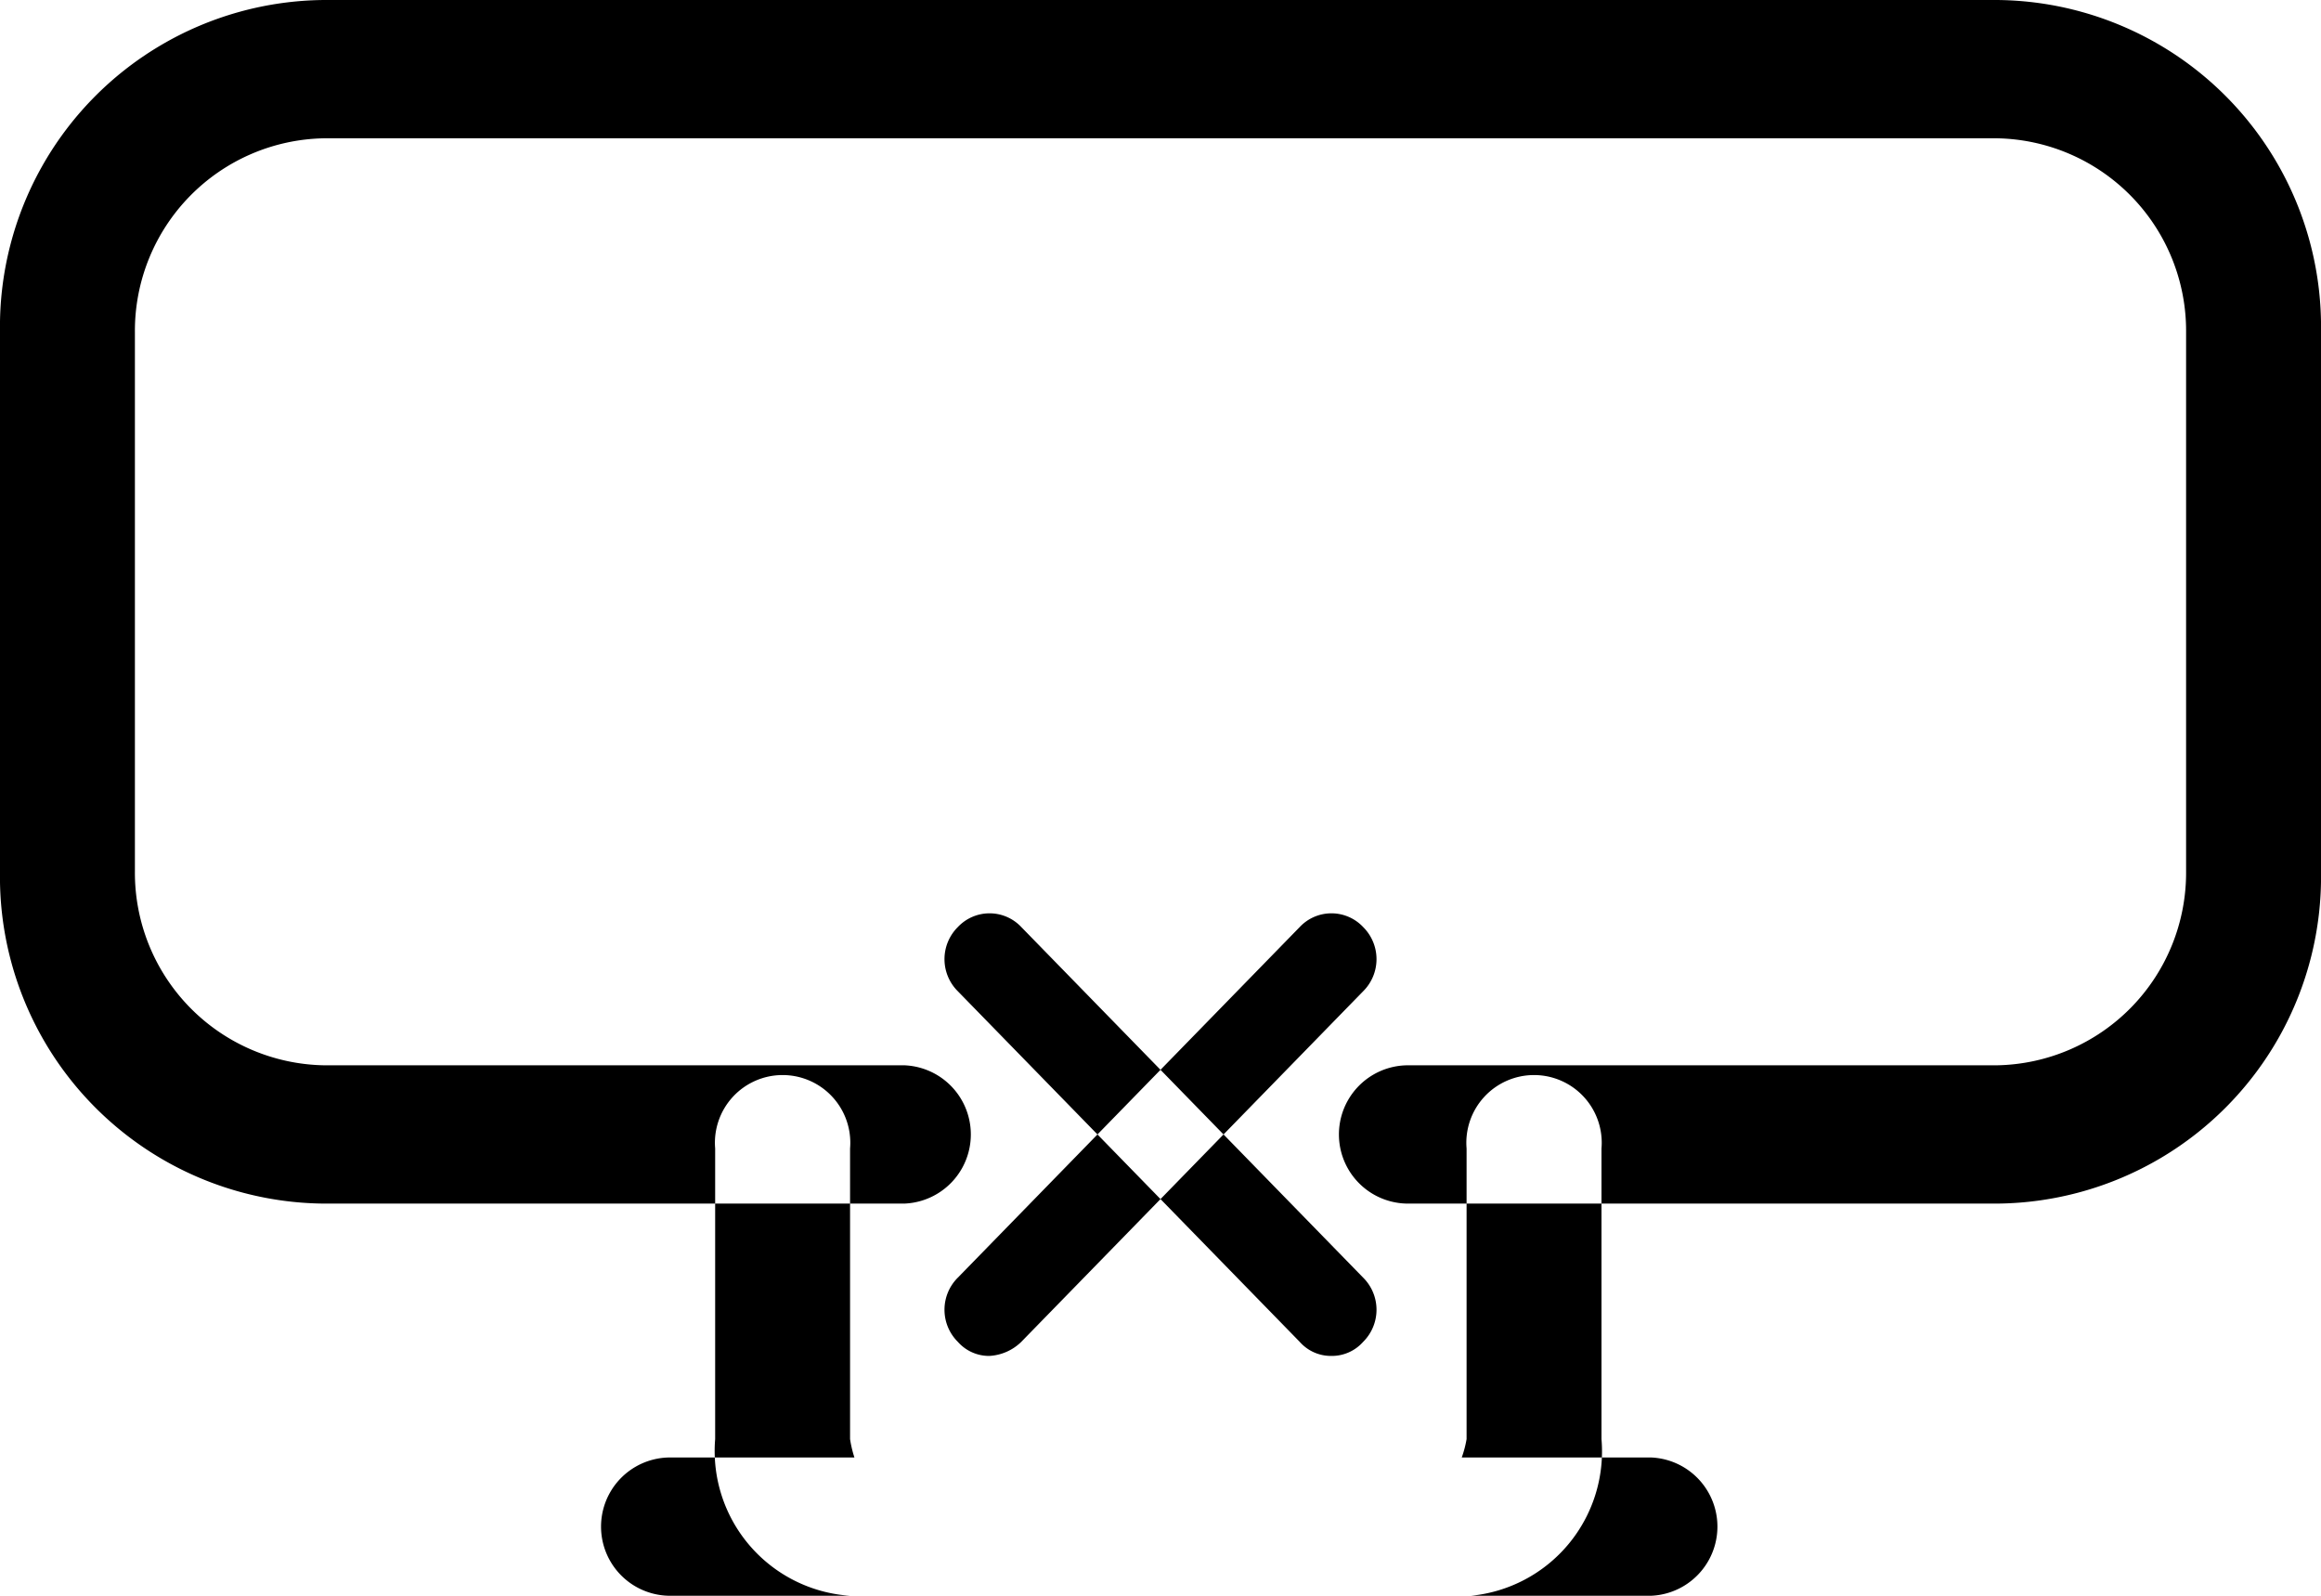 <svg xmlns="http://www.w3.org/2000/svg" width="48" height="33" viewBox="0 0 48 33">
  <defs>
    <style>
      .cls-1 {
        fill-rule: evenodd;
      }
    </style>
  </defs>
  <path id="形状_77" data-name="形状 77" class="cls-1" d="M1662.3,3899.89h-12.18a1.43,1.43,0,0,1,0-2.86h12.18a3.983,3.983,0,0,0,3.91-4.01v-11.15a3.983,3.983,0,0,0-3.91-4.01h-34.6a3.983,3.983,0,0,0-3.91,4.01v11.15a3.983,3.983,0,0,0,3.91,4.01h12a1.431,1.431,0,0,1,0,2.86h-12a6.758,6.758,0,0,1-6.7-6.87v-11.15a6.758,6.758,0,0,1,6.7-6.87h34.6a6.758,6.758,0,0,1,6.7,6.87v11.15A6.758,6.758,0,0,1,1662.3,3899.89Zm-20.84,3.15a0.858,0.858,0,0,1-.65-0.29,0.936,0.936,0,0,1,0-1.33l7.07-7.25a0.9,0.9,0,0,1,1.31,0,0.936,0.936,0,0,1,0,1.33l-7.07,7.25A1.023,1.023,0,0,1,1641.46,3903.04Zm7.07,0a0.858,0.858,0,0,1-.65-0.29l-7.07-7.25a0.936,0.936,0,0,1,0-1.33,0.9,0.9,0,0,1,1.31,0l7.07,7.25a0.936,0.936,0,0,1,0,1.33,0.864,0.864,0,0,1-.66.29h0Zm2.89,4.96h-12.84a3,3,0,0,1-2.79-3.24v-6.01a1.4,1.4,0,1,1,2.79,0v6.01a2.386,2.386,0,0,0,.09.38h12.56a2.19,2.19,0,0,0,.1-0.38v-6.01a1.4,1.4,0,1,1,2.79,0v6.01a3,3,0,0,1-2.7,3.24h0Zm3.72,0h-20.28a1.43,1.43,0,0,1,0-2.86h20.28A1.431,1.431,0,0,1,1655.14,3908Z" transform="translate(-1621 -3875)"/>
</svg>
